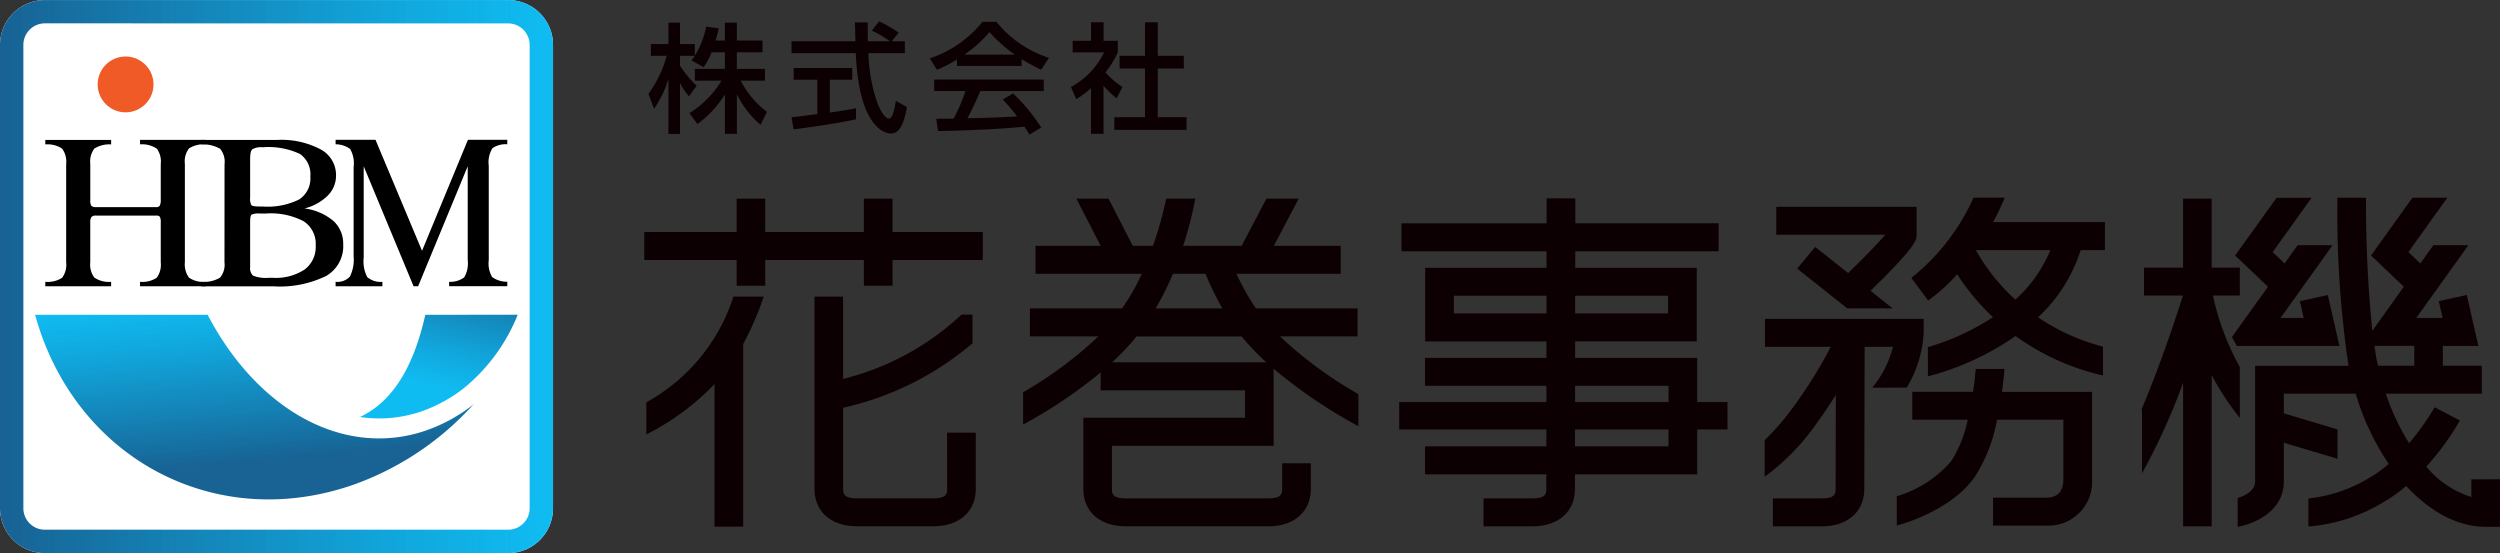 <svg xmlns="http://www.w3.org/2000/svg" xmlns:xlink="http://www.w3.org/1999/xlink" width="211.102" height="46.705" viewBox="0 0 211.102 46.705"><rect x="0" y="0" width="211.102" height="46.705" fill="#333333" stroke="none"/><defs><linearGradient id="a" x1="0.861" y1="-0.478" x2="0.434" y2="0.685" gradientUnits="objectBoundingBox"><stop offset="0" stop-color="#186294"/><stop offset="0.073" stop-color="#16699b" stop-opacity="0.996"/><stop offset="0.696" stop-color="#06a1d9" stop-opacity="0.957"/><stop offset="1" stop-color="#00b8f1" stop-opacity="0.941"/></linearGradient><linearGradient id="b" x1="0.574" y1="0.659" x2="0.435" y2="-0.087" xlink:href="#a"/><linearGradient id="c" x1="0" y1="0.5" x2="1" y2="0.5" xlink:href="#a"/></defs><g transform="translate(-56.988 -12.203)"><g transform="translate(56.988 12.203)"><path d="M248.226,117.014H209.1a3.789,3.789,0,0,1-3.786-3.786V74.1a3.791,3.791,0,0,1,3.786-3.786h39.126a3.791,3.791,0,0,1,3.787,3.786v39.132A3.789,3.789,0,0,1,248.226,117.014Z" transform="translate(-205.314 -70.309)" fill="#fff"/><path d="M226.211,83.759c-.905,4.026-2.551,7.237-5.516,8.63a10.753,10.753,0,0,0,1.615.123h0a10.994,10.994,0,0,0,3.725-.648,12.474,12.474,0,0,0,3.431-1.907,15.348,15.348,0,0,0,4.547-6.2Z" transform="translate(-190.298 -57.179)" fill="url(#a)"/><path d="M239.956,93.482a12.084,12.084,0,0,1-4.095.717h0c-5.755,0-11.148-4.065-14.478-10.44H206.814c3.332,12.116,15.227,18.5,27.023,14.3A24.96,24.96,0,0,0,243.855,91.3a.794.794,0,0,0-.109.093A13.655,13.655,0,0,1,239.956,93.482Z" transform="translate(-203.85 -57.179)" fill="url(#b)"/><path d="M215.874,78.339a1.7,1.7,0,0,0-.372-1.3,2.919,2.919,0,0,0-1.585-.372v-.377h6.4a7.038,7.038,0,0,1,3.672.8,2.448,2.448,0,0,1,1.3,2.205,2.367,2.367,0,0,1-.7,1.694,4.161,4.161,0,0,1-1.968,1.085,4.75,4.75,0,0,1,2.452,1.061,2.6,2.6,0,0,1,.822,1.98,2.9,2.9,0,0,1-1.449,2.666,8.925,8.925,0,0,1-4.454.87h-6.079V88.27a2.68,2.68,0,0,0,1.575-.346,1.685,1.685,0,0,0,.381-1.3Zm2.162-.478v3.281a1.194,1.194,0,0,0,.1.648c.069.077.279.121.628.121h.32a5.982,5.982,0,0,0,3.091-.595,2.115,2.115,0,0,0,.945-1.941,2.09,2.09,0,0,0-.877-1.9,6.25,6.25,0,0,0-3.158-.565,1.457,1.457,0,0,0-.85.162C218.1,77.177,218.037,77.44,218.037,77.861Zm0,5.273v3.9a.845.845,0,0,0,.251.719,2.924,2.924,0,0,0,1.332.178h.32a4.414,4.414,0,0,0,2.7-.7,2.387,2.387,0,0,0,.933-2.034,2.272,2.272,0,0,0-1.018-2.041,5.994,5.994,0,0,0-3.17-.654h-.555a1.44,1.44,0,0,0-.668.093C218.076,82.669,218.037,82.851,218.037,83.134Z" transform="translate(-196.914 -64.474)"/><path d="M209.011,78.32a1.864,1.864,0,0,0-.344-1.3,2.259,2.259,0,0,0-1.417-.352v-.377h5.559v.377a2.4,2.4,0,0,0-1.421.352,1.845,1.845,0,0,0-.34,1.3V81.4a.761.761,0,0,0,.093.455.5.5,0,0,0,.378.109h5.1a.311.311,0,0,0,.3-.134,1.073,1.073,0,0,0,.079-.486V78.32a1.832,1.832,0,0,0-.328-1.289,2.251,2.251,0,0,0-1.421-.368v-.377H220.8v.377a2.309,2.309,0,0,0-1.417.344,1.81,1.81,0,0,0-.348,1.312v8.288a1.884,1.884,0,0,0,.354,1.316,2.117,2.117,0,0,0,1.411.346v.375h-5.551V88.27a2.212,2.212,0,0,0,1.409-.342,1.858,1.858,0,0,0,.34-1.306V83.238a.91.91,0,0,0-.079-.46.358.358,0,0,0-.3-.1H211.5a.453.453,0,0,0-.354.121.759.759,0,0,0-.1.445v3.37a1.85,1.85,0,0,0,.344,1.3,2.21,2.21,0,0,0,1.417.358v.375H207.25V88.27a2.225,2.225,0,0,0,1.421-.342,1.863,1.863,0,0,0,.34-1.32Z" transform="translate(-203.424 -64.474)"/><path d="M221.177,78.578a2.441,2.441,0,0,0-.292-1.52,2.085,2.085,0,0,0-1.231-.4v-.377h3.37l3.929,9.371,3.875-9.371h3.322v.377a1.949,1.949,0,0,0-1.249.328,2.25,2.25,0,0,0-.314,1.49v7.964a2.269,2.269,0,0,0,.287,1.431,2.146,2.146,0,0,0,1.277.393v.375H229.24V88.27a1.948,1.948,0,0,0,1.271-.374,2.317,2.317,0,0,0,.3-1.451V78.513l-4.188,10.132h-.385l-4.211-10.132v7.723a2.855,2.855,0,0,0,.3,1.636,1.727,1.727,0,0,0,1.279.4v.375h-3.952V88.27a1.43,1.43,0,0,0,1.209-.443,3.225,3.225,0,0,0,.314-1.709Z" transform="translate(-191.316 -64.474)"/><path d="M248.226,117.014H209.1a3.789,3.789,0,0,1-3.786-3.786V74.1a3.791,3.791,0,0,1,3.786-3.786h39.126a3.791,3.791,0,0,1,3.787,3.786v39.132A3.789,3.789,0,0,1,248.226,117.014ZM209.1,72.281a1.818,1.818,0,0,0-1.812,1.814v39.132a1.813,1.813,0,0,0,1.812,1.81h39.126a1.813,1.813,0,0,0,1.812-1.81V74.1a1.818,1.818,0,0,0-1.812-1.814Z" transform="translate(-205.314 -70.309)" fill="url(#c)"/><path d="M214.2,75.082a2.356,2.356,0,1,1-2.358-2.358A2.357,2.357,0,0,1,214.2,75.082Z" transform="translate(-201.24 -67.951)" fill="#f05a27"/></g><g transform="translate(111.392 14.014)"><g transform="translate(0 0)"><path d="M230.071,115.7a8.99,8.99,0,0,0,1.214-2.532v4.654h.975v-4.294a5.617,5.617,0,0,0,.76,1.12l.645-.9a8.813,8.813,0,0,1-1.406-1.691v-.829h1.252a4.228,4.228,0,0,1-.285.38l1.025.58a5.579,5.579,0,0,0,.68-1.26h1.118v1.4h-2.538v1h2.249a8.244,8.244,0,0,1-2.7,2.738l.669.924a8.883,8.883,0,0,0,2.32-2.494v3.323h1.015v-3.353a7.98,7.98,0,0,0,2,2.591l.534-1.1a7.693,7.693,0,0,1-2.209-2.629h2.043v-1h-2.372v-1.4h2.166v-.993h-2.166v-1.509H236.05v1.509h-.793a10.056,10.056,0,0,0,.279-1.029l-1.068-.15a7.2,7.2,0,0,1-.957,2.459v-.979H232.26v-1.81h-.975v1.81H229.8v.991h1.337a9.947,9.947,0,0,1-1.539,3.212Z" transform="translate(-229.244 -108.325)" fill="#0d0002"/><path d="M243.976,117.843c.922,0,1.2-1.472,1.343-2.241l-.947-.524c-.059.463-.224,1.5-.574,1.5-.431,0-.894-1.11-.943-1.22a14.234,14.234,0,0,1-.793-4.306h3.08v-1h-1.108l.586-.73a10.725,10.725,0,0,0-1.652-.953l-.617.781a8.938,8.938,0,0,1,1.529.9h-1.859c-.018-.4-.012-.971-.012-1.594h-1.084c.006.263.04,1.371.04,1.594h-5.394v1H241C241.242,117.154,243.36,117.843,243.976,117.843Z" transform="translate(-223.139 -108.376)" fill="#0d0002"/><path d="M241.016,114.654v-.938c-.4.079-1.025.2-2.209.368v-2.773H240.7v-.991h-4.949v.991h2v2.9c-.237.028-1.622.2-2.178.269l.174,1.019C236.96,115.352,239.345,115.014,241.016,114.654Z" transform="translate(-223.139 -106.388)" fill="#0d0002"/><path d="M248.186,111.972l-.876.52a12.159,12.159,0,0,1,1.213,1.43c-2.055.1-2.269.109-4.193.15.35-.637.752-1.491,1.1-2.3h5.347V110.8H241.53v.969h2.637a14.256,14.256,0,0,1-1,2.332c-.32.012-1.252.012-1.468.012l.154,1.04c3.586-.071,5.885-.233,7.293-.372a6.26,6.26,0,0,1,.421.673l1-.6A15.2,15.2,0,0,0,248.186,111.972Z" transform="translate(-217.048 -105.896)" fill="#0d0002"/><path d="M243.641,111.575v.542H249.1v-.572a17.581,17.581,0,0,0,1.652.892l.657-1a9.43,9.43,0,0,1-4.437-3.044h-1.179a9.522,9.522,0,0,1-4.445,3.084l.6.963A10.462,10.462,0,0,0,243.641,111.575Zm2.743-2.314a12.336,12.336,0,0,0,2.136,1.9h-4.251A10.348,10.348,0,0,0,246.383,109.262Z" transform="translate(-217.239 -108.362)" fill="#0d0002"/><path d="M247.238,113.876l.451,1.017a6.361,6.361,0,0,0,1.244-.928v3.863h1.058v-4.053a7.407,7.407,0,0,0,1.108,1.052l.491-.951a7.078,7.078,0,0,1-1.434-1.232,8.113,8.113,0,0,0,1.038-1.691v-.981h-1.2v-1.561h-1.058v1.561h-1.551v.981h2.651A6.6,6.6,0,0,1,247.238,113.876Z" transform="translate(-211.212 -108.34)" fill="#0d0002"/><path d="M251.638,116.426h-2.588v1.07h6.1v-1.07h-2.434v-4.113h2.2v-1.07h-2.2v-2.832h-1.078v2.832h-2.145v1.07h2.145Z" transform="translate(-209.359 -108.34)" fill="#0d0002"/><path d="M250.387,115.774h-2.422v2.817h-8.327v-2.817h-2.415v2.817h-7.8v2.362h7.8v2.175h2.415v-2.175h8.327v2.175h2.422v-2.175h7.621v-2.362h-7.621Z" transform="translate(-229.425 -100.811)" fill="#0d0002"/><path d="M247.731,136.1c0,.336,0,.8-1.153.8h-6.472c-1.157,0-1.157-.461-1.157-.8v-6.85a25.354,25.354,0,0,0,10.923-5.447v-2.419h-.928a22.506,22.506,0,0,1-10,5.428v-6.949h-2.415V136.1c0,1.919,1.4,3.155,3.572,3.155h6.472c2.17,0,3.576-1.236,3.576-3.155v-4.747h-2.423Z" transform="translate(-222.157 -96.629)" fill="#0d0002"/><path d="M273.481,127.409v-2.368h-8.575a19.528,19.528,0,0,1-1.644-2.922h8.8v-2.362h-5.645l2.1-3.982h-2.728l-2.091,3.982h-4.939a30.025,30.025,0,0,0,1.021-3.982h-2.453a30.114,30.114,0,0,1-1.122,3.982h-1.7l-2.047-3.982h-2.716l2.051,3.982h-5.5v2.362h8.982a19.49,19.49,0,0,1-1.671,2.922h-7.783v2.368h5.78a34.2,34.2,0,0,1-6.357,4.718v2.722a40.083,40.083,0,0,0,6.547-4.4v1.513h12.192v2.314H250.33v6.009c0,1.919,1.4,3.155,3.578,3.155h12.054c2.17,0,3.576-1.236,3.576-3.155v-2.166h-2.419v2.166c0,.336,0,.8-1.157.8H253.907c-1.163,0-1.163-.461-1.163-.8v-3.642H266.4v-6.5a43.087,43.087,0,0,0,7.156,4.848v-2.708a34.877,34.877,0,0,1-6.624-4.876ZM257.9,122.119h2.744a25.536,25.536,0,0,0,1.426,2.922h-5.631A25.4,25.4,0,0,0,257.9,122.119Zm7.88,7.473H252.765a21,21,0,0,0,2.065-2.182h8.865A20.514,20.514,0,0,0,265.777,129.592Z" transform="translate(-213.256 -100.812)" fill="#0d0002"/><path d="M286.108,129.233H275.8l0-1.387h10.27v-6.219H275.809l0-1.394h12.107V117.87h-12.1l0-2.1-2.427-.008,0,2.111H261.136v2.362h12.25l0,1.394H263.136v6.219h10.242l0,1.387H263.122v2.358h10.252l0,1.373H260.944v2.314H273.37l0,1.424H263.122v2.366h10.244l0,1.232c0,.336,0,.8-1.163.8h-4.14v2.358h4.14c2.178,0,3.582-1.236,3.582-3.155l0-1.232h10.323v-3.79h2.559v-2.314h-2.559Zm-2.463-5.244v1.489H275.8l0-1.489Zm-18.085,1.489v-1.489h7.823l0,1.489Zm10.236,6.114h7.89v1.373h-7.892Zm7.89,5.111h-7.9l0-1.424h7.894Z" transform="translate(-197.198 -100.827)" fill="#0d0002"/><path d="M288.2,126.6a10,10,0,0,0,1.432-4.627v-1.179h-13.4v2.362h5.55a38.236,38.236,0,0,1-3.09,4.983,21.108,21.108,0,0,1-2.49,2.9v3.09a19.283,19.283,0,0,0,4.476-4.634c.6-.827,1.09-1.573,1.535-2.275l-.02,7.934c0,.336,0,.8-1.153.8h-4.144v2.358h4.144c2.17,0,3.576-1.236,3.576-3.151l.03-12h2.389a8.726,8.726,0,0,1-1.751,3.444Z" transform="translate(-181.598 -95.681)" fill="#0d0002"/><path d="M282.757,121.714l-2.783-2.209-1.525,1.828,4.233,3.361h3.833l-1.871-1.484c3.843-3.746,3.893-4.271,3.893-4.735v-2.362h-11.85v2.362h9.206C285.293,119.184,284.012,120.489,282.757,121.714Z" transform="translate(-181.101 -100.464)" fill="#0d0002"/><path d="M290.221,115.735h-2.643a18.139,18.139,0,0,1-5.252,6.769l1.42,1.911A14.669,14.669,0,0,0,286.2,122.2a19.355,19.355,0,0,0,3.018,3.624,20.662,20.662,0,0,1-5.493,2.532v2.463l.394-.105a23.038,23.038,0,0,0,7.008-3.3,20.265,20.265,0,0,0,7.382,3.333v-2.437a17.772,17.772,0,0,1-5.483-2.473,13.233,13.233,0,0,0,3.6-5.677h2.049v-2.366h-9.441C289.691,116.928,290.033,116.184,290.221,115.735Zm3.847,4.425a11.516,11.516,0,0,1-2.955,4.176,16.375,16.375,0,0,1-3.333-4.166l.008-.01Z" transform="translate(-175.336 -100.852)" fill="#0d0002"/><path d="M290.811,122.885h-2.429c-.038.51-.113,1.187-.223,1.929h-5.131v2.36h4.678a10.311,10.311,0,0,1-1.4,3.507,9.761,9.761,0,0,1-4.587,2.953v2.476c1.074-.3,4.617-1.424,6.547-4.049a13.364,13.364,0,0,0,1.919-4.886h5.6v5.032c0,1.025-.5,1.547-1.468,1.547h-4.47v2.356h4.47a3.69,3.69,0,0,0,3.891-3.9v-7.392h-7.6C290.714,123.967,290.783,123.263,290.811,122.885Z" transform="translate(-175.957 -93.541)" fill="#0d0002"/><path d="M236.864,119.865a15.623,15.623,0,0,1-7.352,8.921V131.5a21.2,21.2,0,0,0,5.756-4.247v12.038h2.421V123.874a26.524,26.524,0,0,0,1.735-4.009Z" transform="translate(-229.337 -96.629)" fill="#0d0002"/><path d="M295.711,127.5l.421.751h8.657l-.98-4.3-2.363.518.323,1.42H299.82l4.387-6.145h-2.948l-1.1,1.543-1.008-.96,3.286-4.586h-2.956l-3.5,4.875,2.774,2.635Z" transform="translate(-161.649 -100.851)" fill="#0d0002"/><path d="M300.244,134.288v-4.294a21.754,21.754,0,0,1-2.269-6.035h2.269V121.6h-2.376v-5.829h-2.417V121.6h-3.3v2.356h3.291c-.388,1.224-1.836,5.709-3.511,9.647h.053v5.364a52.506,52.506,0,0,0,3.469-7.651v12.129h2.417V130.676A22.492,22.492,0,0,0,300.244,134.288Z" transform="translate(-165.515 -100.812)" fill="#0d0002"/><path d="M315.685,139.517v1.491a8.092,8.092,0,0,1-3.8-2.56,22.787,22.787,0,0,0,2.832-3.9l-2.126-1.116a22.747,22.747,0,0,1-2.162,3.032,19.55,19.55,0,0,1-1.962-4.18h8.1v-2.362h-3.289V128.25h3l-.977-4.3-2.366.518.324,1.42h-2.223l4.4-6.144h-2.959l-1.1,1.541-1.007-.959,3.286-4.587H310.71l-3.495,4.876,2.767,2.635-2.655,3.721a105,105,0,0,1-.534-11.233H304.38a87.232,87.232,0,0,0,.92,14.081c.008.038.018.073.024.109h-7.9v9.769c0,.823-.908,1.226-1.472,1.394v2.431c1.379-.227,3.9-1.3,3.9-3.825v-3.272l4.532,1.353V135.3l-4.532-1.359v-1.656h6.069a21.6,21.6,0,0,0,2.783,5.924,9.887,9.887,0,0,1-1.7,1.22,12.3,12.3,0,0,1-5.078,1.7v2.37a14.279,14.279,0,0,0,6.268-2.016,12.307,12.307,0,0,0,1.988-1.408c1.988,2.158,4.336,3.45,6.719,3.45H318.1v-4.015Zm-8-10.137c-.069-.354-.123-.746-.182-1.131h3.361l0,1.675h-3.046C307.775,129.741,307.717,129.567,307.683,129.381Z" transform="translate(-161.407 -100.852)" fill="#0d0002"/></g></g></g></svg>